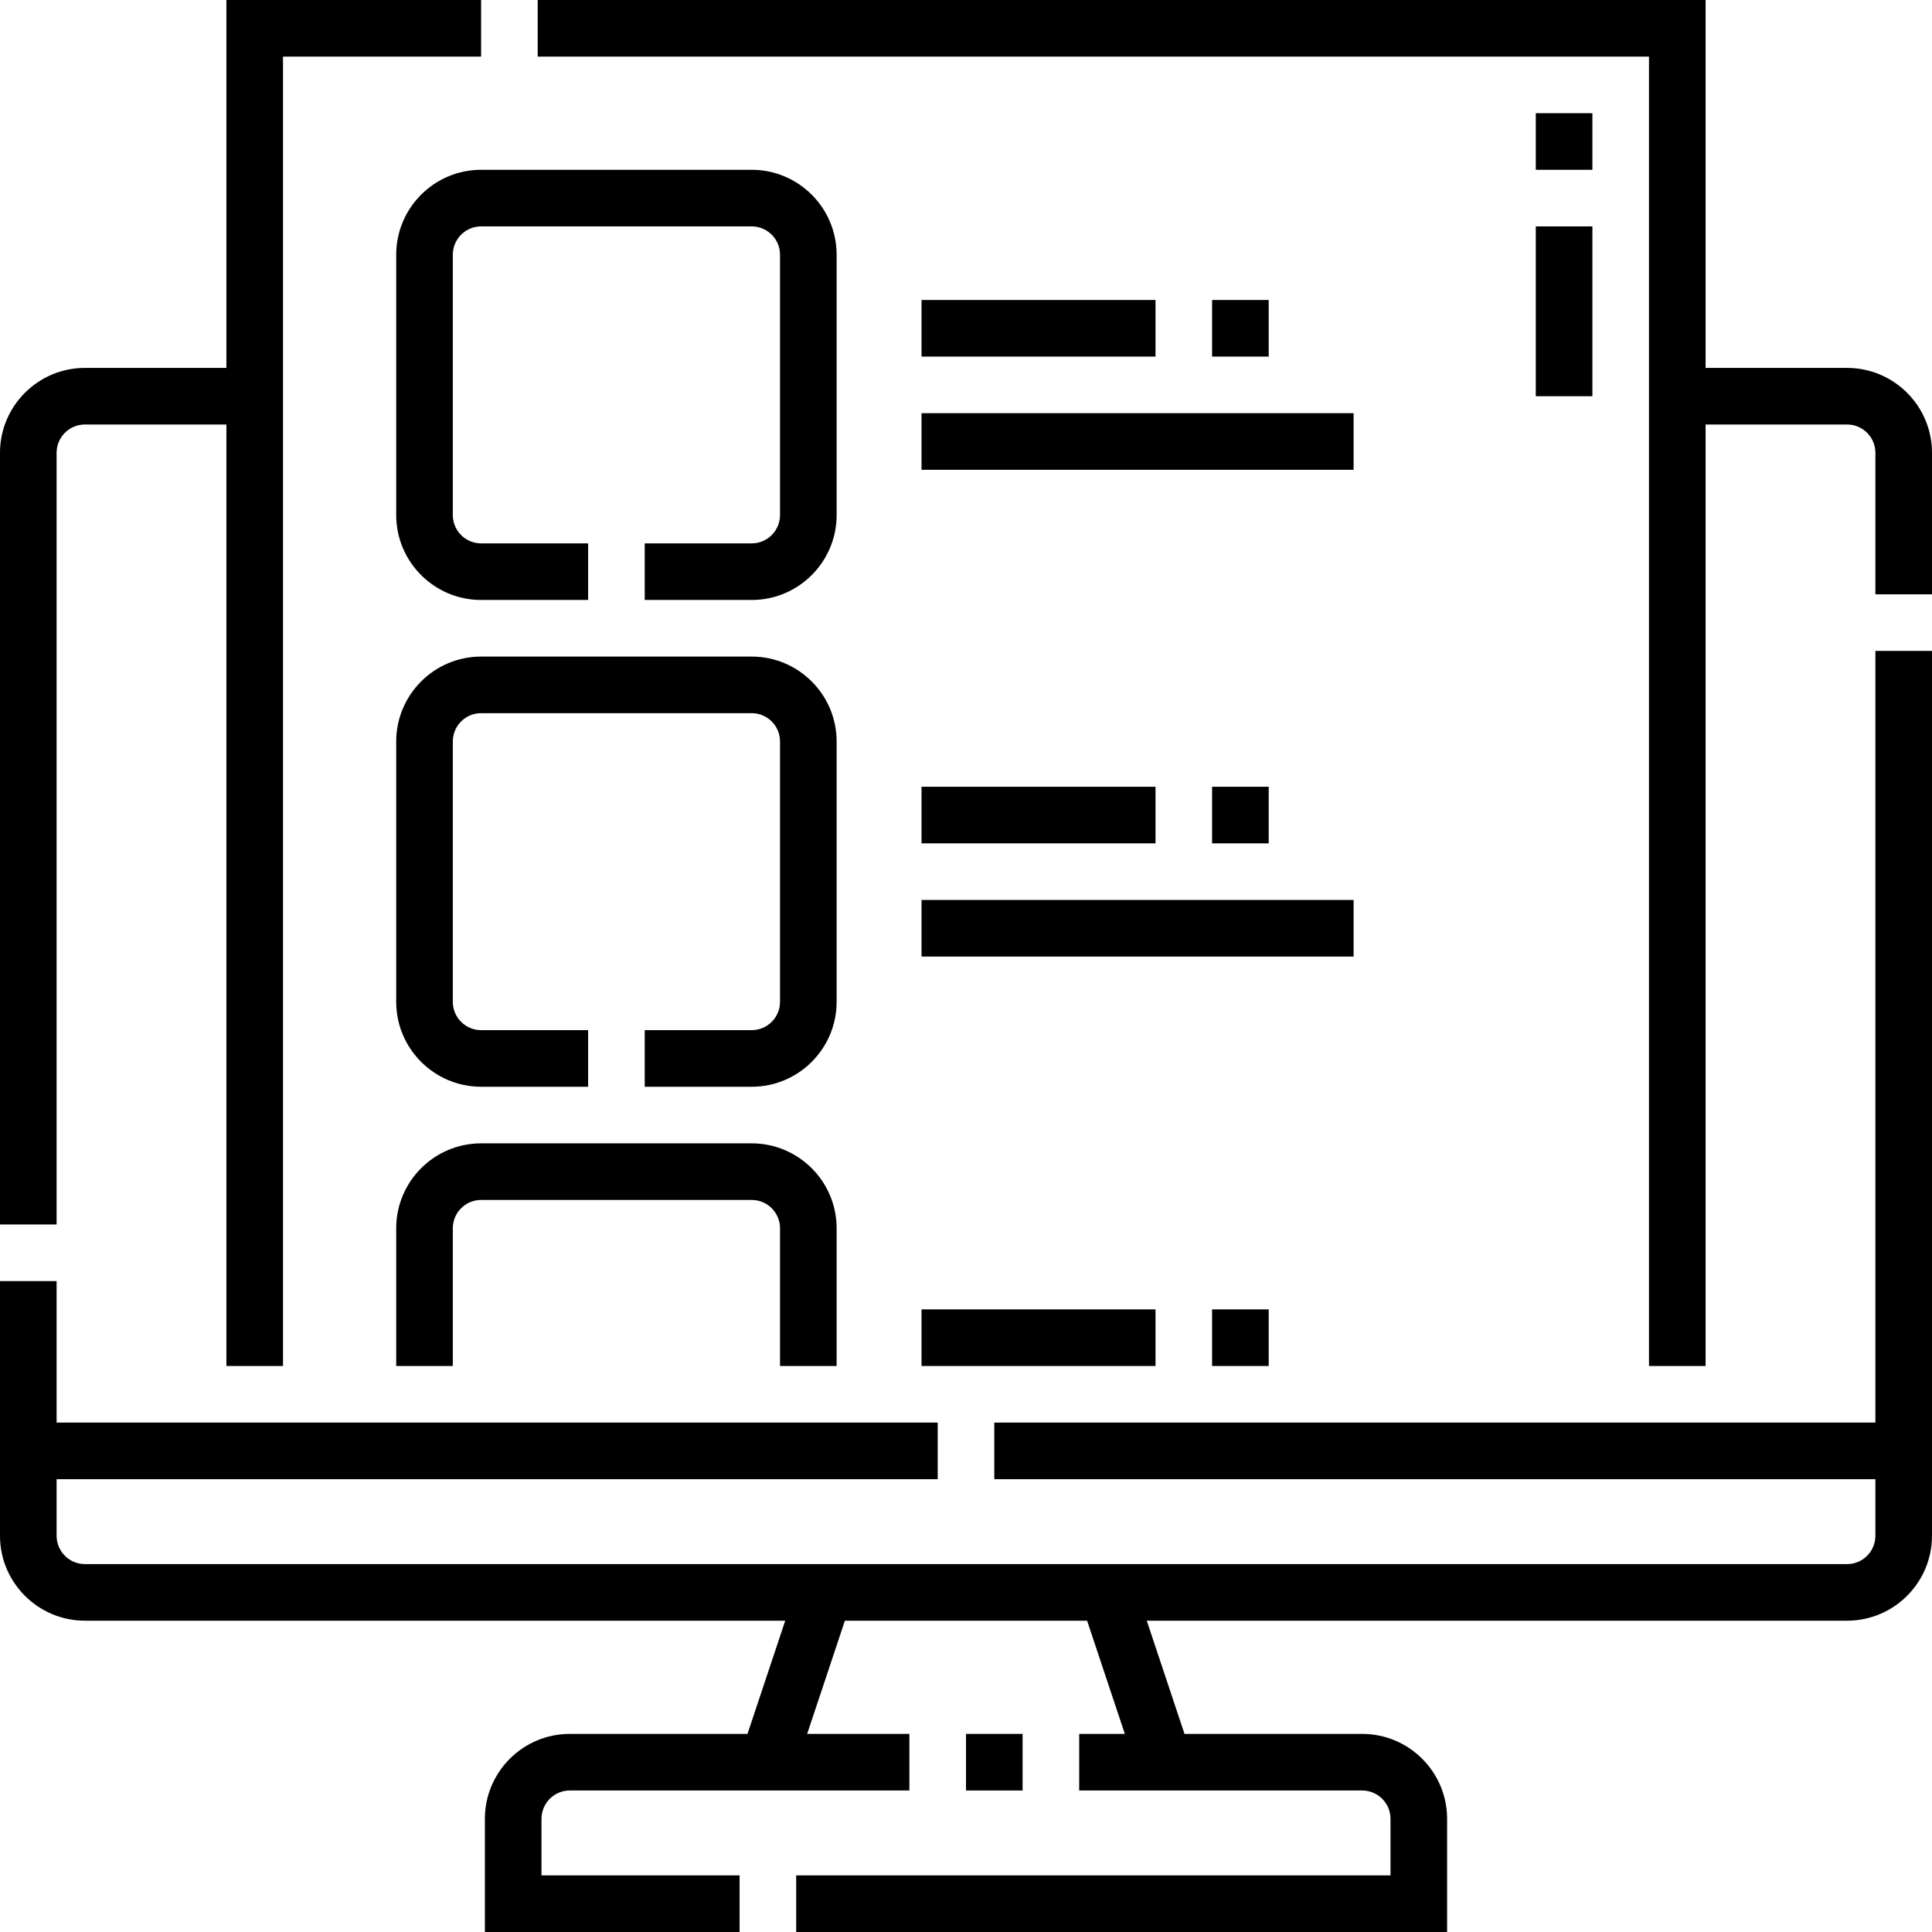 <svg xmlns="http://www.w3.org/2000/svg" id="Capa_1" height="512" viewBox="0 0 512 512" width="512"><g><path d="m489.5 97.501h-37.499v-97.501h-309.502v15h294.502v347h15v-249.499h37.499c4.136 0 7.5 3.364 7.5 7.5v37.499h15v-37.499c0-12.406-10.094-22.5-22.5-22.5z"></path><path d="m15 120.001c0-4.136 3.365-7.5 7.5-7.5h37.5v249.499h15v-347h52.499v-15h-67.499v97.501h-37.5c-12.407 0-22.5 10.094-22.5 22.5v204.499h15z"></path><path d="m497 377h-233.499v15h233.499v15c0 4.136-3.364 7.5-7.5 7.5h-467c-4.136 0-7.5-3.364-7.5-7.5v-15h233.5v-15h-233.5v-37.499h-15v67.499c0 12.406 10.094 22.5 22.5 22.5h185.594l-10 30h-47.094c-12.406 0-22.5 10.094-22.5 22.5v30h67.499v-15h-52.499v-15c0-4.136 3.364-7.5 7.5-7.5h90v-15h-27.094l10-30h64.188l10 30h-12.094v15h74.999c4.136 0 7.501 3.364 7.501 7.5v15h-157.5v15h172.5v-30c0-12.406-10.094-22.5-22.501-22.5h-47.093l-10-30h185.594c12.406 0 22.5-10.094 22.5-22.5v-234.499h-15z"></path><path d="m256 459.5h15v15h-15z"></path><path d="m221.714 67.5c0-12.407-10.094-22.501-22.5-22.501h-71.714c-12.407 0-22.5 10.094-22.5 22.501v68.999c0 12.406 10.094 22.5 22.5 22.5h28.357v-15h-28.357c-4.136 0-7.5-3.364-7.5-7.5v-68.999c0-4.136 3.365-7.501 7.5-7.501h71.715c4.136 0 7.5 3.365 7.5 7.501v68.999c0 4.136-3.364 7.5-7.5 7.5h-28.357v15h28.357c12.406 0 22.5-10.094 22.5-22.5v-68.999z"></path><path d="m221.714 196.499c0-12.406-10.094-22.5-22.5-22.5h-71.714c-12.407 0-22.5 10.094-22.5 22.5v69c0 12.406 10.094 22.5 22.5 22.5h28.357v-15h-28.357c-4.136 0-7.5-3.364-7.5-7.5v-69c0-4.136 3.365-7.5 7.5-7.5h71.715c4.136 0 7.5 3.364 7.5 7.5v69c0 4.136-3.364 7.5-7.5 7.5h-28.357v15h28.357c12.406 0 22.5-10.094 22.5-22.5v-69z"></path><path d="m221.714 362v-36.501c0-12.406-10.094-22.5-22.5-22.5h-71.714c-12.407 0-22.5 10.094-22.5 22.5v36.501h15v-36.501c0-4.136 3.365-7.5 7.5-7.5h71.715c4.136 0 7.5 3.364 7.5 7.5v36.501z"></path><path d="m244.214 79.5h62.005v15h-62.005z"></path><path d="m244.214 109.499h114.505v15h-114.505z"></path><path d="m244.214 208.499h62.005v15h-62.005z"></path><path d="m244.214 238.499h114.505v15h-114.505z"></path><path d="m244.214 347h62.005v15h-62.005z"></path><path d="m407.001 29.999h15v15.001h-15z"></path><path d="m407.001 60h15v45h-15z"></path><path d="m321.219 79.5h15.001v15h-15.001z"></path><path d="m321.219 208.499h15.001v15h-15.001z"></path><path d="m321.219 347h15.001v15h-15.001z"></path></g></svg>